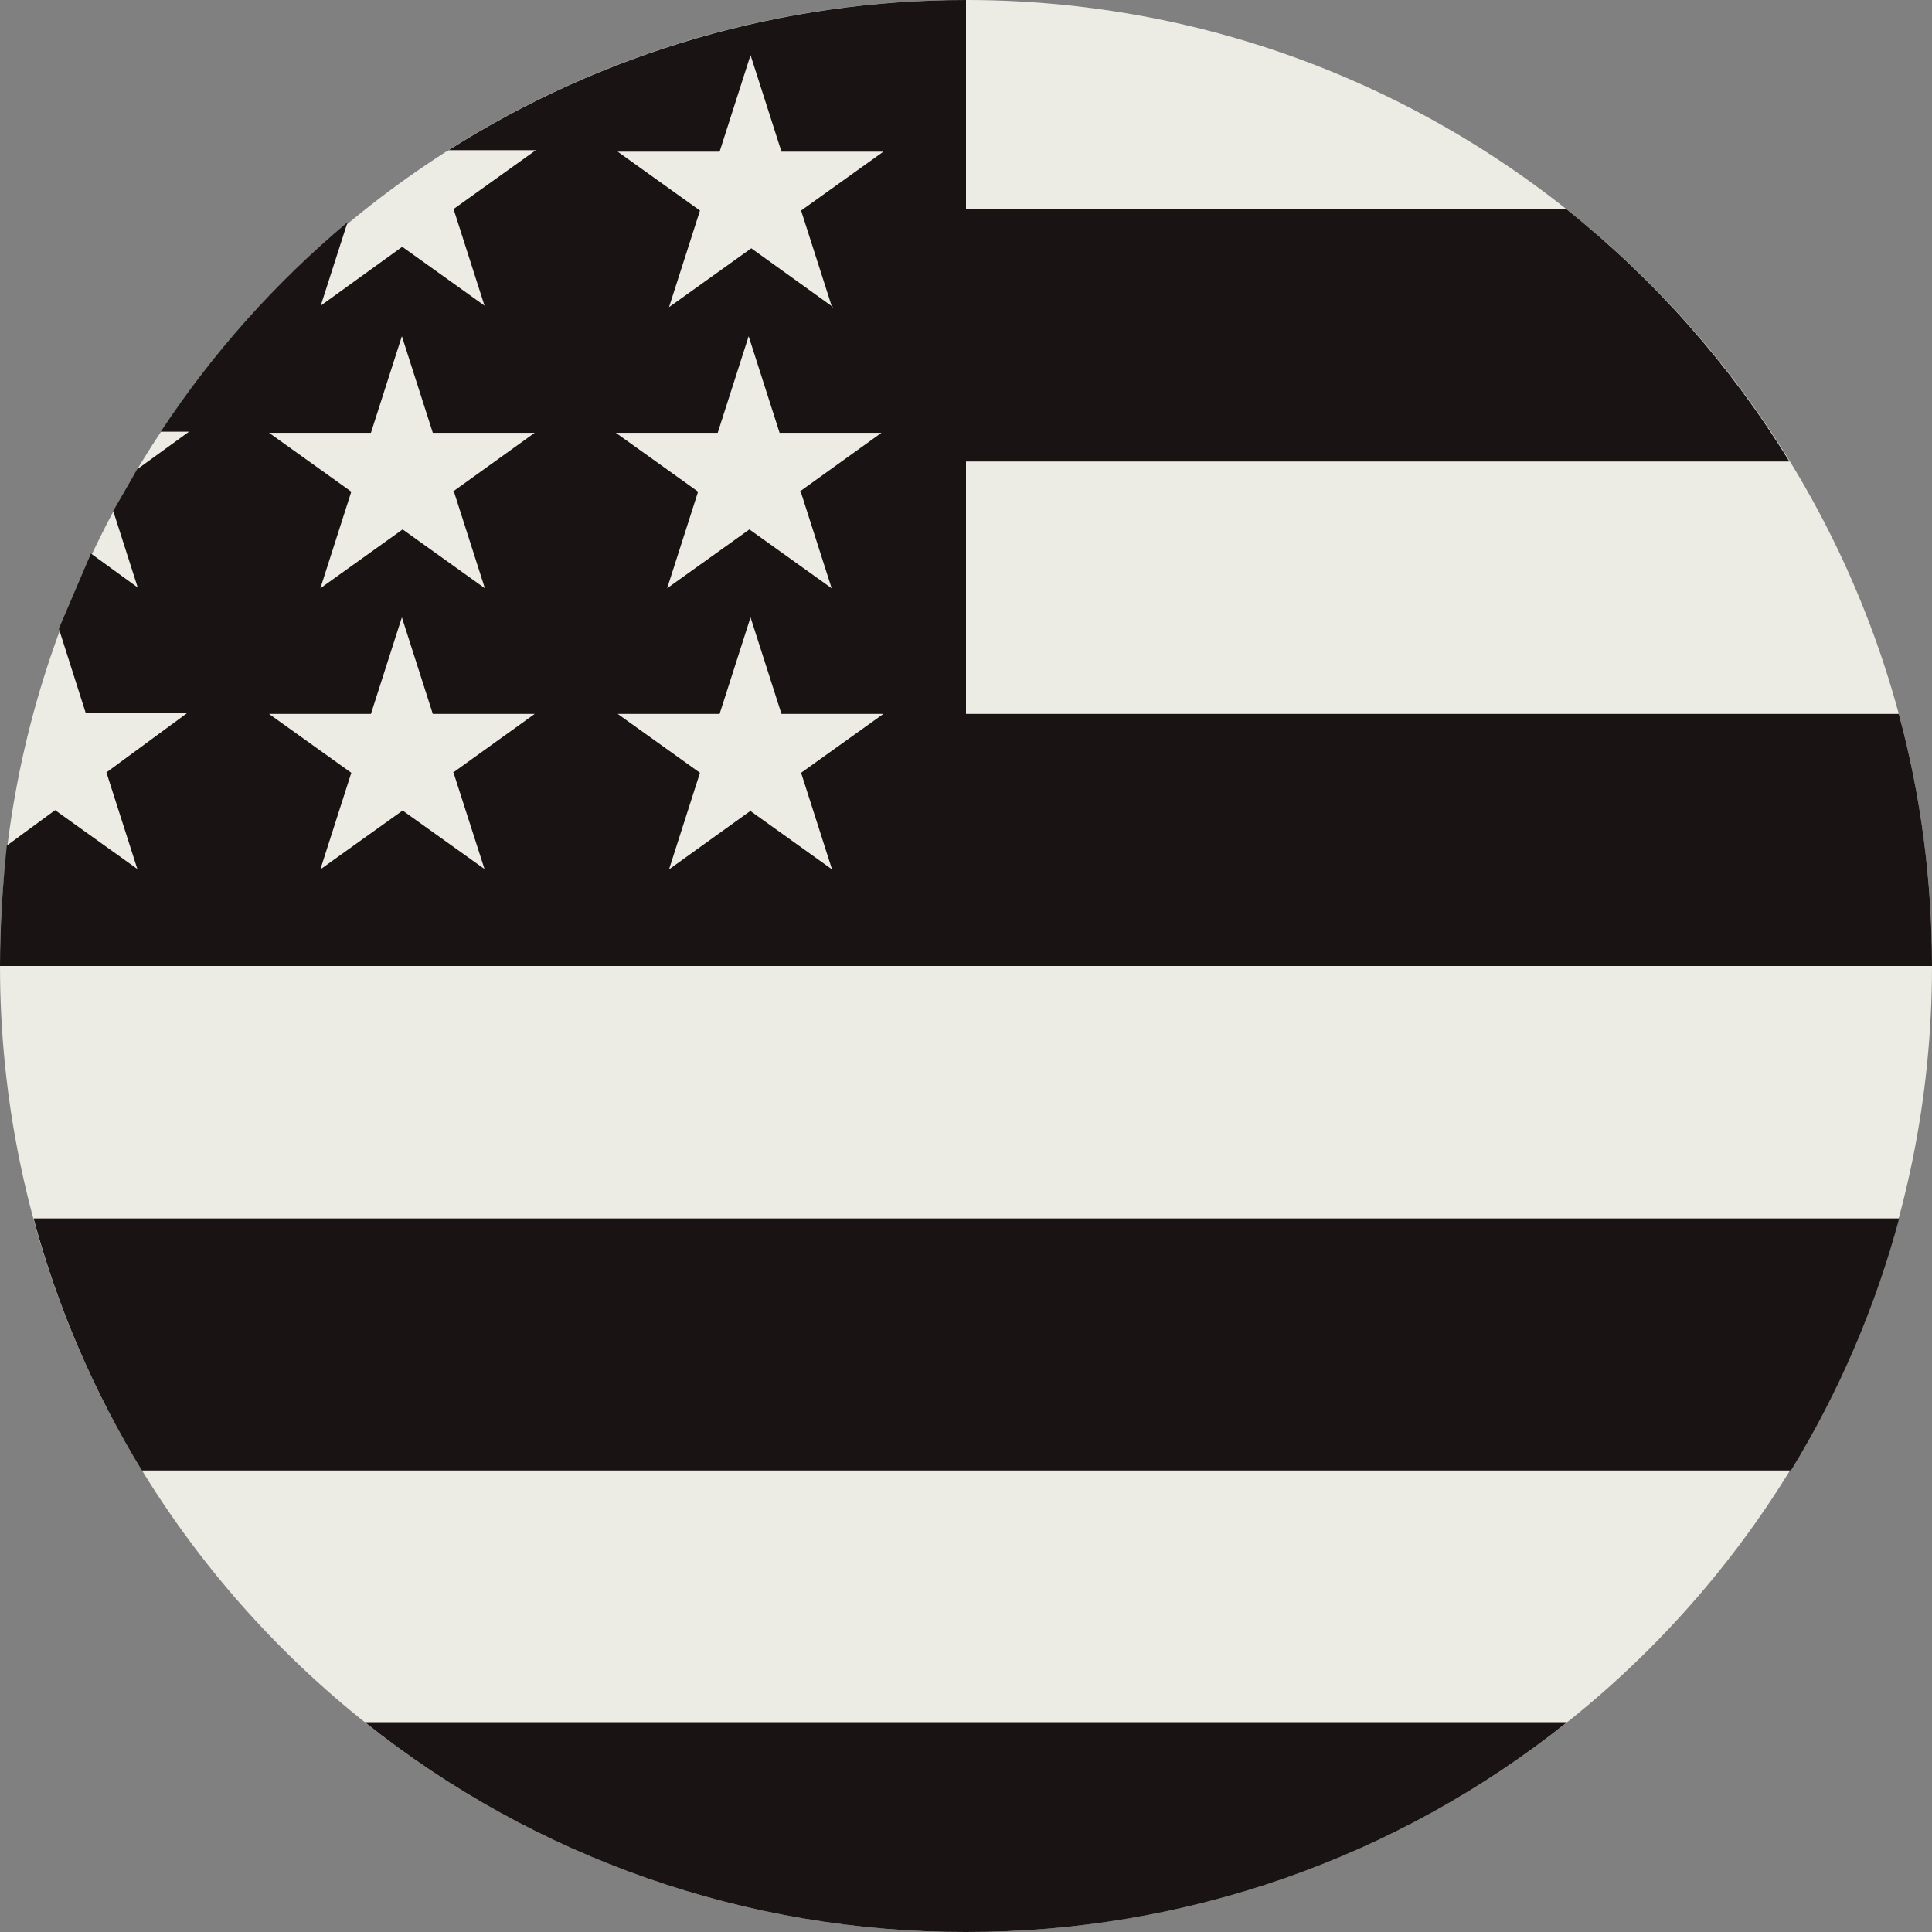<?xml version="1.0" encoding="UTF-8"?>
<svg id="_Слой_1" data-name="Слой_1" xmlns="http://www.w3.org/2000/svg" version="1.1" viewBox="0 0 512 512">
  <rect x="0" y="0" width="512" height="512" fill="#808080" stroke="none"/>
  <!-- Generator: Adobe Illustrator 29.7.1, SVG Export Plug-In . SVG Version: 2.1.1 Build 8)  -->
  <path d="M256,512c141.4,0,256-114.6,256-256S397.4,0,256,0,0,114.6,0,256s114.6,256,256,256Z" fill="#ecece5"/>
  <g>
    <path d="M474.2,122.3h-229.7V55.5h170.7c23.4,18.7,43.4,41.3,59,66.8ZM512,256H244.6v-66.8h258.6c5.9,21.8,8.8,44.3,8.8,66.8ZM256,512c57.9.1,114.1-19.5,159.3-55.6H96.7c45.2,36.1,101.4,55.7,159.3,55.6h0ZM474.4,389.7H37.6c-12.7-20.8-22.4-43.3-28.7-66.8h494.4c-6.3,23.5-16,46.1-28.7,66.8h0Z" fill="#1a1313" fill-rule="evenodd"/>
    <path d="M118.9,39.8h-.2v.2l.2-.2ZM118.9,39.8h23.1l-21.8,15.6,8.2,25.6-21.8-15.6-21.6,15.6,7.1-22.1c-19.1,16-35.8,34.7-49.5,55.5h7.5l-13.8,10-6.3,11,6.5,20.3-12.4-9-8.5,19.9,7.1,22.3h27l-21.5,15.8,8.2,25.6-21.8-15.6-12.8,9.4C.7,234.7,0,245.3,0,256h256V0c-48.6,0-96.2,13.8-137.1,39.8ZM128.4,230.3h.2c0,.1-.1.1-.1.1h0ZM120.2,204.8l8.2,25.5-21.7-15.5-21.8,15.6,8.2-25.6-21.8-15.6h27l8.2-25.6,8.2,25.6h27l-21.7,15.6ZM120.3,130.3l8.2,25.6-21.8-15.6-21.8,15.6,8.2-25.6-21.8-15.6h27l8.2-25.6,8.2,25.6h27l-21.7,15.6ZM198.7,214.8l21.8,15.6-8.2-25.6,21.8-15.6h-27l-8.2-25.6-8.2,25.6h-27l21.8,15.6-8.2,25.6,21.7-15.6ZM212.2,130.3l8.2,25.6-21.8-15.6-21.8,15.6,8.2-25.6-21.8-15.6h27l8.2-25.6,8.2,25.6h27l-21.7,15.6ZM220.5,81.4l-8.2-25.6,21.8-15.6h-27l-8.2-25.6-8.2,25.6h-27l21.8,15.6-8.2,25.6,21.8-15.6,21.7,15.6Z" fill="#1a1313" fill-rule="evenodd"/>
  </g>
</svg>